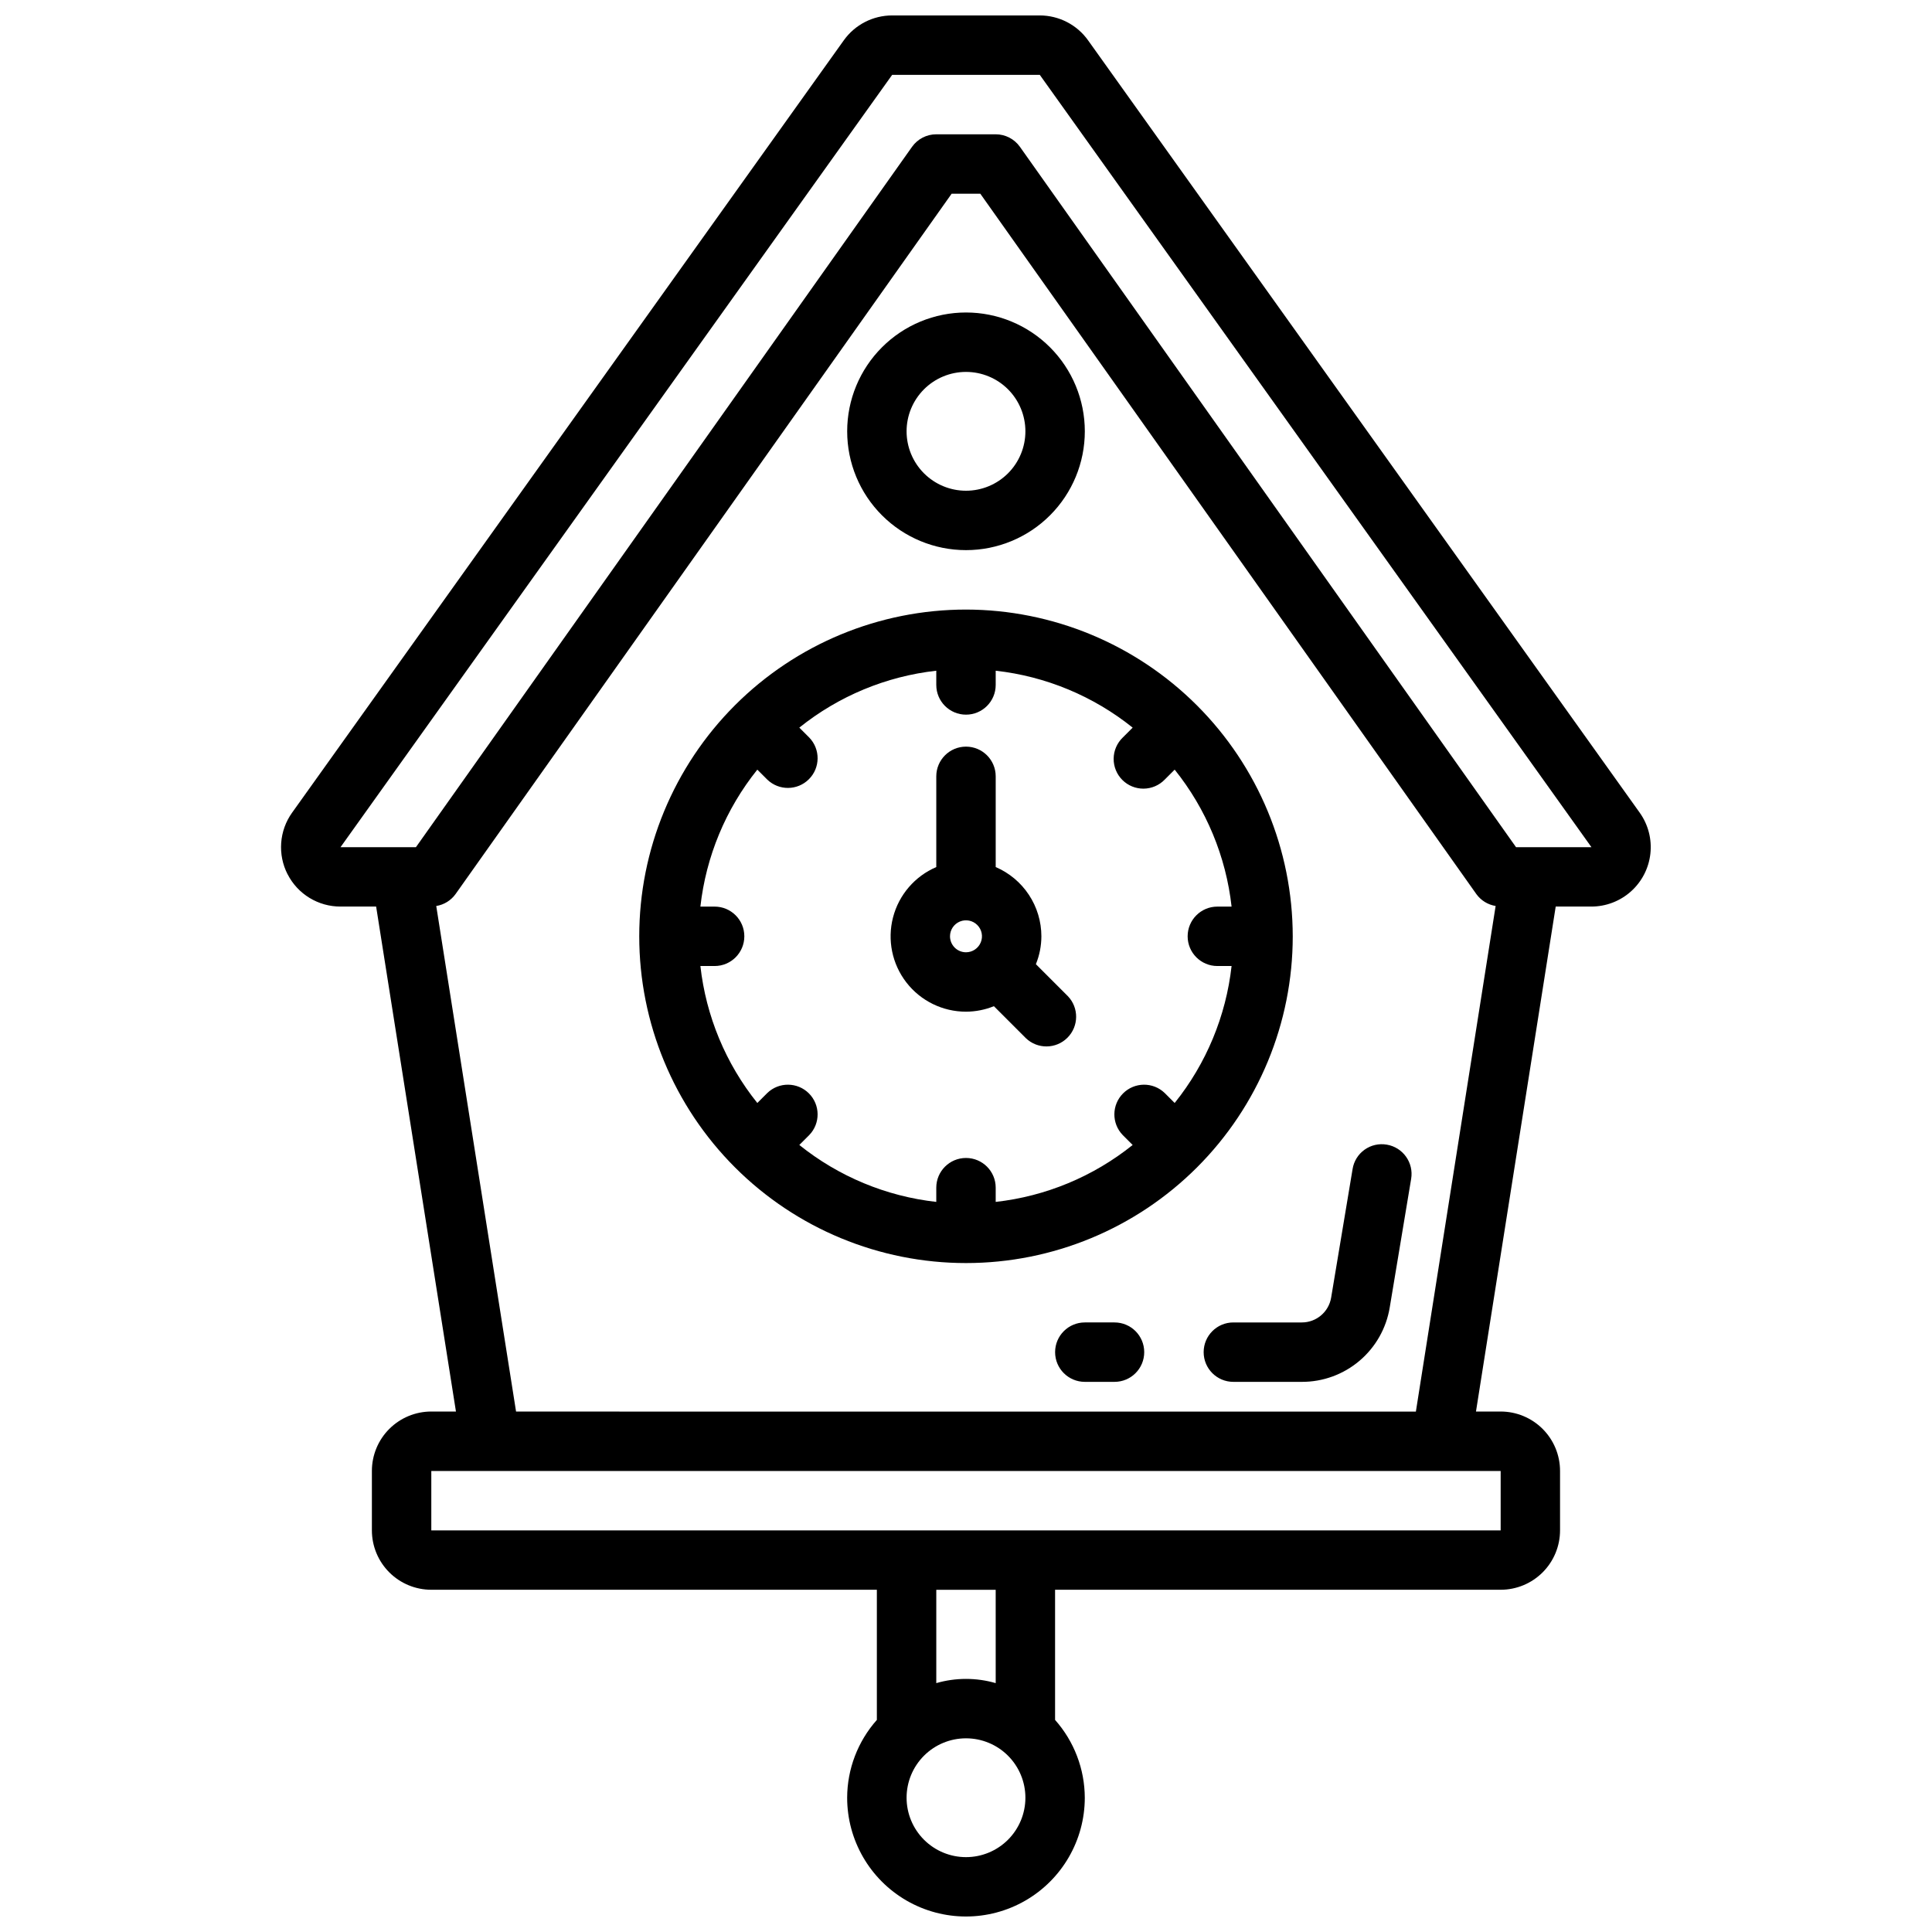 <?xml version="1.0" encoding="UTF-8"?>
<!-- Uploaded to: ICON Repo, www.svgrepo.com, Generator: ICON Repo Mixer Tools -->
<svg width="800px" height="800px" version="1.1" viewBox="144 144 512 512" xmlns="http://www.w3.org/2000/svg">
 <defs>
  <clipPath id="a">
   <path d="m218 148.09h364v503.81h-364z"/>
  </clipPath>
 </defs>
 <g clip-path="url(#a)">
  <path d="m220.23 375.71c1.316 2.574 3.324 4.738 5.797 6.242 2.473 1.508 5.312 2.305 8.207 2.297h9.445l21.152 133.82h-6.535c-4.176 0-8.18 1.66-11.133 4.613s-4.609 6.957-4.609 11.133v15.742c0 4.176 1.656 8.18 4.609 11.133s6.957 4.613 11.133 4.613h118.08v34.496-0.004c-5.047 5.684-7.848 13.012-7.871 20.609 0 11.25 6 21.645 15.742 27.27 9.742 5.625 21.746 5.625 31.488 0 9.742-5.625 15.746-16.02 15.746-27.27-0.027-7.598-2.828-14.926-7.875-20.609v-34.492h118.08c4.176 0 8.18-1.66 11.133-4.613s4.609-6.957 4.609-11.133v-15.742c0-4.176-1.656-8.18-4.609-11.133s-6.957-4.613-11.133-4.613h-6.535l21.129-133.82h9.445c3.875 0 7.613-1.43 10.5-4.016 2.887-2.586 4.719-6.144 5.144-9.996 0.426-3.852-0.582-7.727-2.836-10.879l-146.18-204.67c-2.953-4.141-7.723-6.594-12.809-6.598h-39.125 0.004c-5.086 0.004-9.855 2.457-12.809 6.598l-146.2 204.67c-1.684 2.352-2.684 5.121-2.894 8.008-0.211 2.883 0.375 5.769 1.699 8.344zm179.77 260.45c-4.176 0-8.18-1.66-11.133-4.613-2.953-2.953-4.613-6.957-4.613-11.133 0-4.176 1.66-8.18 4.613-11.133 2.953-2.953 6.957-4.609 11.133-4.609s8.18 1.656 11.133 4.609c2.949 2.953 4.609 6.957 4.609 11.133 0 4.176-1.66 8.18-4.609 11.133-2.953 2.953-6.957 4.613-11.133 4.613zm7.871-46.113v-0.004c-5.144-1.488-10.602-1.488-15.746 0v-24.73h15.742zm133.82-40.48h-283.39v-15.742h283.39zm-260.93-31.488-21.152-133.98c2.055-0.328 3.891-1.461 5.109-3.148l131.48-185.62h7.59l131.46 185.61v0.004c1.219 1.688 3.059 2.82 5.109 3.148l-21.137 134zm99.668-354.24h39.125l146.2 204.68h-19.984l-131.48-185.61c-1.477-2.082-3.871-3.32-6.422-3.32h-15.746c-2.551 0-4.945 1.238-6.422 3.32l-131.48 185.61h-19.984z"/>
 </g>
 <path d="m400 305.54c-22.969 0-44.992 9.121-61.23 25.363-16.238 16.238-25.363 38.262-25.363 61.227 0 22.969 9.125 44.992 25.363 61.23s38.262 25.363 61.23 25.363c22.965 0 44.988-9.125 61.227-25.363 16.242-16.238 25.363-38.262 25.363-61.23-0.027-22.957-9.156-44.965-25.391-61.199s-38.242-25.363-61.199-25.391zm66.613 94.465h3.769c-1.484 13.281-6.715 25.871-15.082 36.297l-2.637-2.637c-3.09-2.984-8-2.941-11.035 0.094-3.039 3.039-3.082 7.949-0.098 11.035l2.637 2.637c-10.426 8.367-23.012 13.598-36.297 15.086v-3.773c0-4.348-3.523-7.871-7.871-7.871s-7.875 3.523-7.875 7.871v3.773c-13.281-1.488-25.871-6.719-36.297-15.086l2.637-2.637c2.984-3.086 2.941-7.996-0.094-11.035-3.039-3.035-7.949-3.078-11.035-0.094l-2.637 2.637c-8.367-10.426-13.598-23.016-15.086-36.297h3.773c4.348 0 7.871-3.527 7.871-7.875s-3.523-7.871-7.871-7.871h-3.773c1.488-13.285 6.719-25.871 15.086-36.297l2.637 2.637c3.086 2.984 7.996 2.941 11.035-0.098 3.035-3.035 3.078-7.945 0.094-11.035l-2.637-2.637c10.426-8.367 23.016-13.598 36.297-15.082v3.769c0 4.348 3.527 7.875 7.875 7.875s7.871-3.527 7.871-7.875v-3.769c13.285 1.484 25.871 6.715 36.297 15.082l-2.637 2.637c-1.52 1.469-2.383 3.484-2.402 5.594-0.02 2.113 0.812 4.144 2.305 5.637 1.492 1.492 3.523 2.324 5.637 2.305 2.109-0.02 4.125-0.883 5.594-2.402l2.637-2.637c8.367 10.426 13.598 23.012 15.082 36.297h-3.769c-4.348 0-7.875 3.523-7.875 7.871s3.527 7.875 7.875 7.875z"/>
 <path d="m418.52 399.52c0.957-2.348 1.453-4.859 1.457-7.394-0.004-3.906-1.152-7.727-3.305-10.984-2.152-3.262-5.211-5.82-8.801-7.363v-24.043c0-4.348-3.523-7.871-7.871-7.871s-7.875 3.523-7.875 7.871v24.043c-5.68 2.434-9.914 7.363-11.465 13.348-1.551 5.981-0.246 12.348 3.539 17.234 3.785 4.887 9.617 7.75 15.801 7.746 2.531-0.008 5.043-0.5 7.391-1.457l8.453 8.453v0.004c3.09 2.981 8 2.938 11.035-0.098 3.039-3.035 3.082-7.945 0.098-11.035zm-22.758-7.394c0-1.711 1.035-3.254 2.617-3.91 1.582-0.656 3.402-0.293 4.613 0.918 1.211 1.211 1.574 3.031 0.918 4.613-0.656 1.582-2.199 2.617-3.91 2.617-1.125 0-2.203-0.449-2.996-1.242-0.793-0.793-1.242-1.871-1.242-2.996z"/>
 <path d="m400 289.79c8.352 0 16.359-3.316 22.266-9.223 5.902-5.902 9.223-13.914 9.223-22.266 0-8.352-3.32-16.359-9.223-22.266-5.906-5.902-13.914-9.223-22.266-9.223s-16.363 3.32-22.266 9.223c-5.906 5.906-9.223 13.914-9.223 22.266 0 8.352 3.316 16.363 9.223 22.266 5.902 5.906 13.914 9.223 22.266 9.223zm0-47.23c4.176 0 8.18 1.656 11.133 4.609 2.949 2.953 4.609 6.957 4.609 11.133s-1.66 8.18-4.609 11.133c-2.953 2.953-6.957 4.613-11.133 4.613s-8.18-1.66-11.133-4.613c-2.953-2.953-4.613-6.957-4.613-11.133s1.66-8.18 4.613-11.133c2.953-2.953 6.957-4.609 11.133-4.609z"/>
 <path d="m511.5 447.34c-2.059-0.355-4.176 0.129-5.879 1.344-1.699 1.215-2.844 3.062-3.172 5.129l-5.684 34.078c-0.637 3.793-3.918 6.57-7.762 6.57h-18.152c-4.348 0-7.871 3.527-7.871 7.875 0 4.348 3.523 7.871 7.871 7.871h18.152c5.594 0.016 11.012-1.965 15.277-5.582 4.269-3.613 7.109-8.633 8.016-14.152l5.676-34.078c0.711-4.285-2.184-8.34-6.473-9.055z"/>
 <path d="m439.36 494.46h-7.871c-4.348 0-7.875 3.527-7.875 7.875 0 4.348 3.527 7.871 7.875 7.871h7.871c4.348 0 7.871-3.523 7.871-7.871 0-4.348-3.523-7.875-7.871-7.875z"/>
</svg>